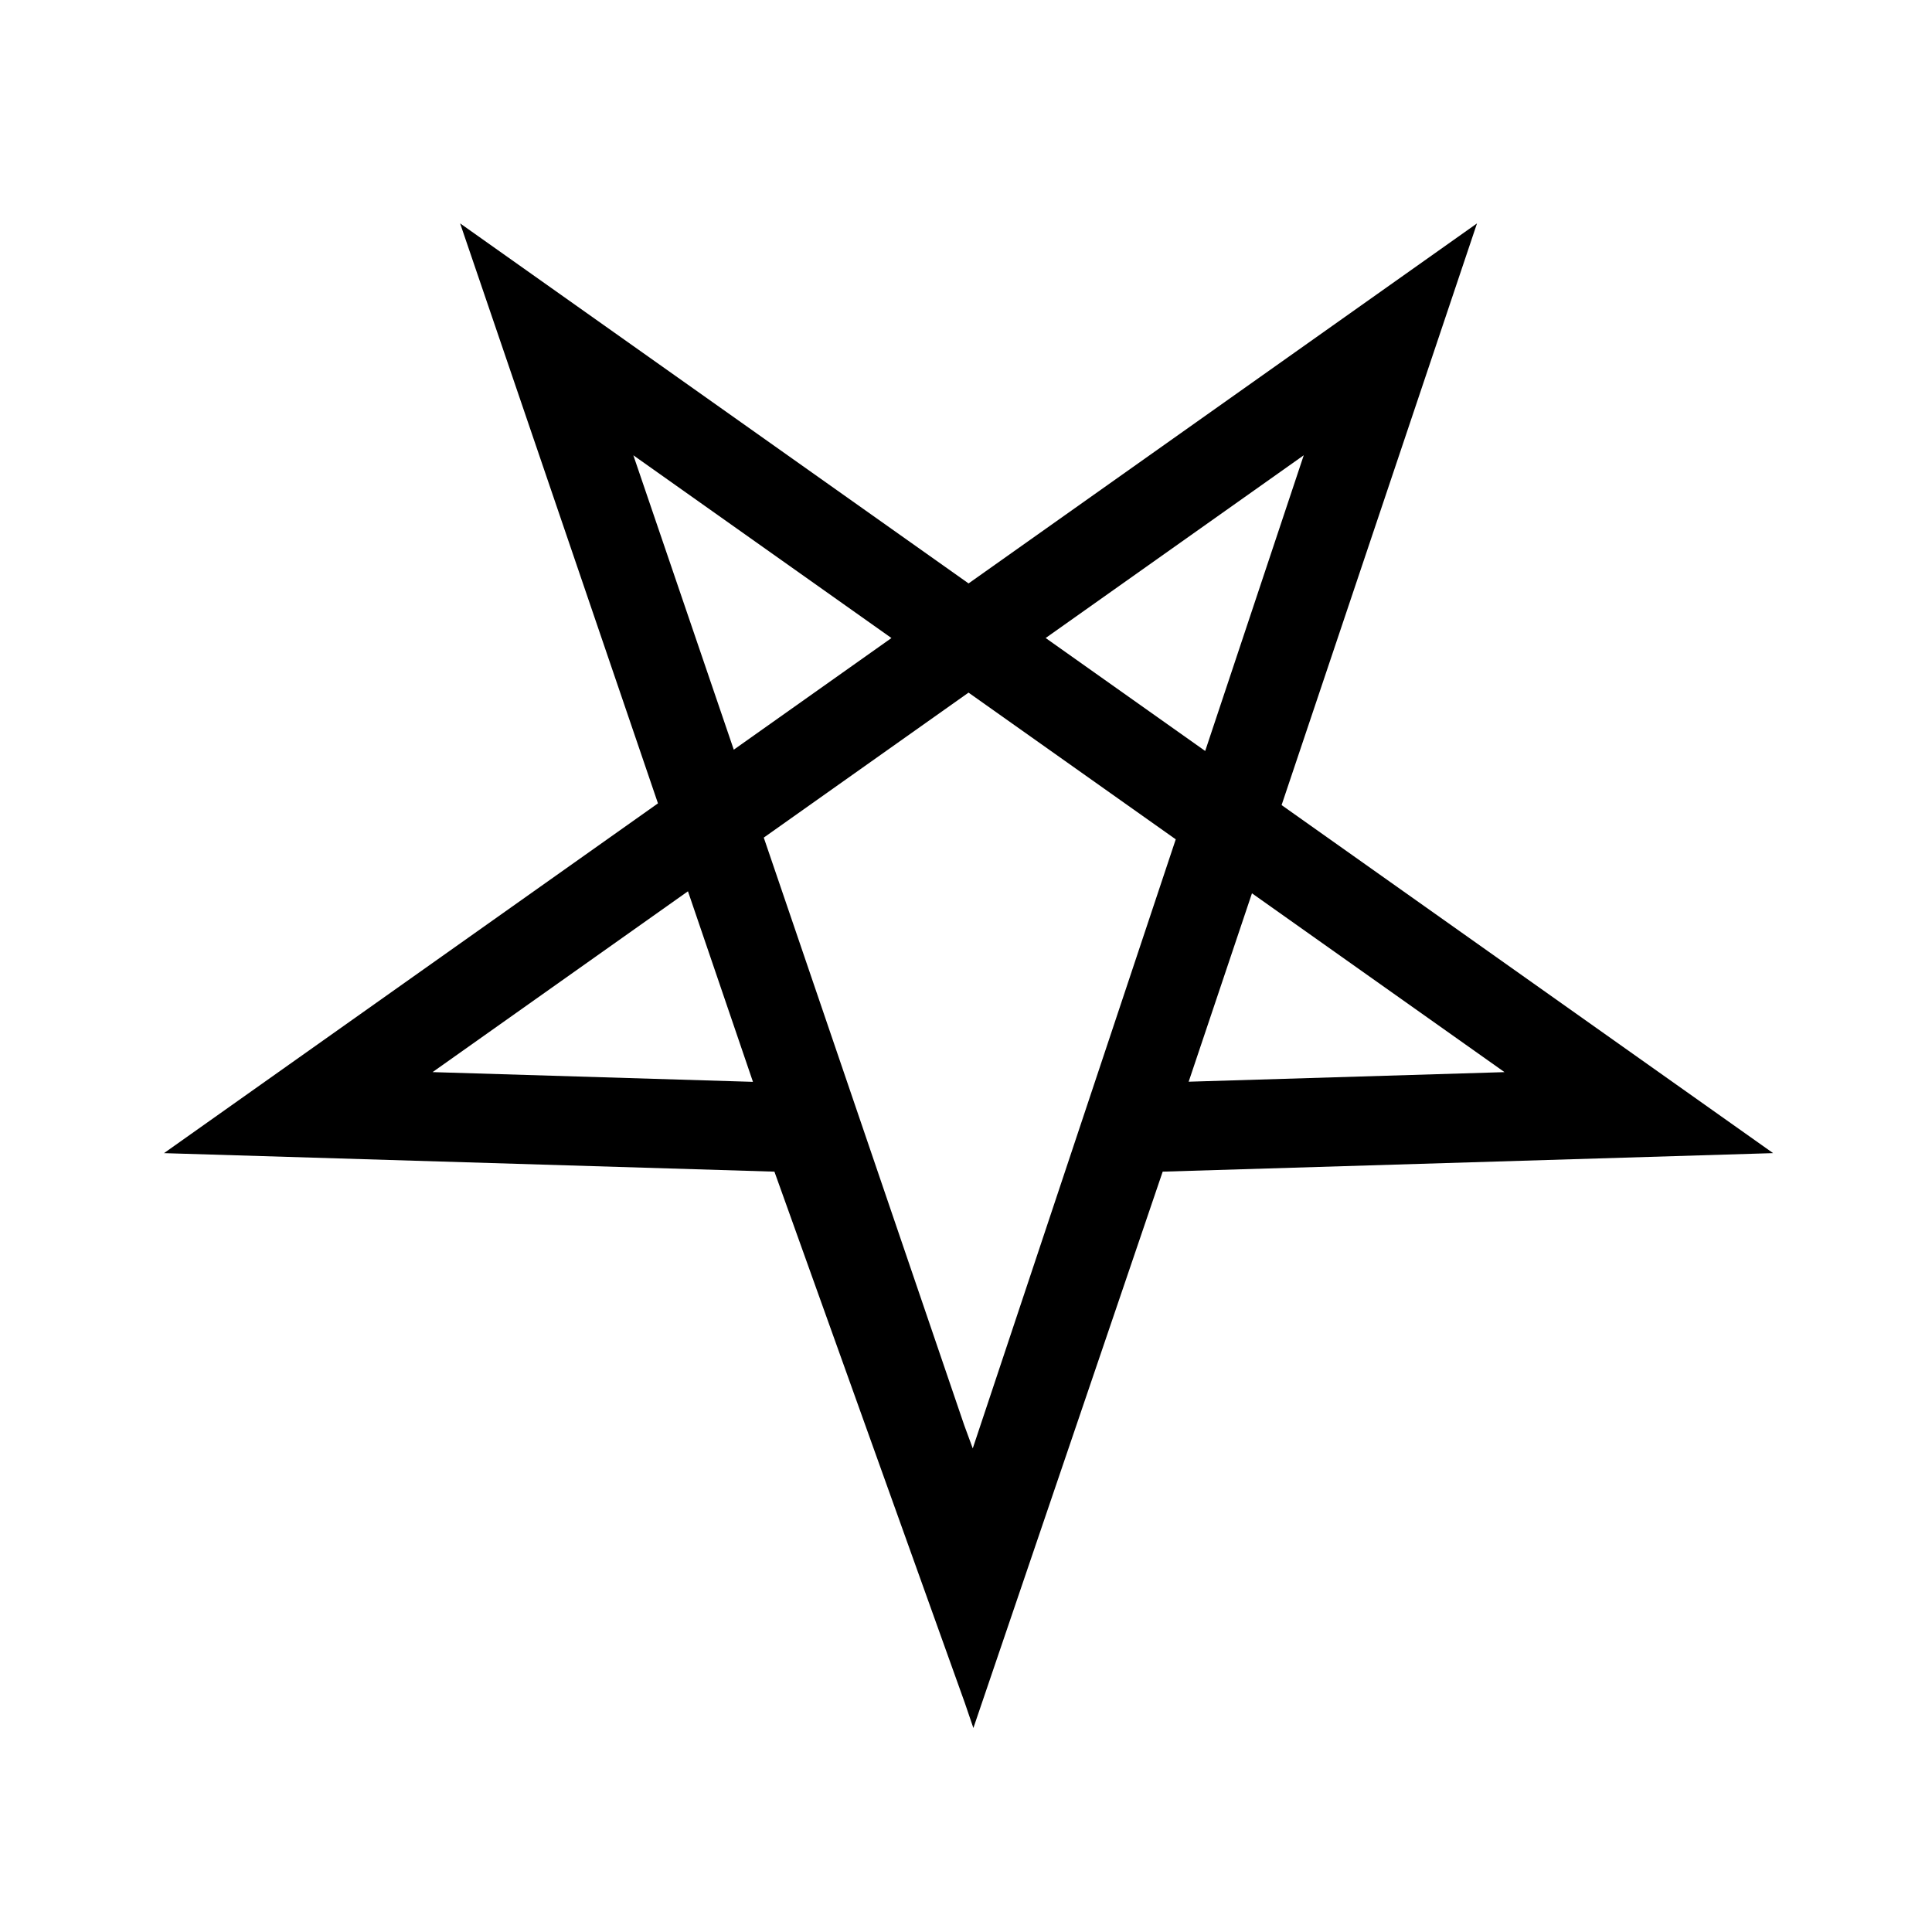 <?xml version="1.0" encoding="UTF-8"?>
<!-- Uploaded to: ICON Repo, www.iconrepo.com, Generator: ICON Repo Mixer Tools -->
<svg fill="#000000" width="800px" height="800px" version="1.1" viewBox="144 144 512 512" xmlns="http://www.w3.org/2000/svg">
 <path d="m349.23 454.5-161.77-4.906 347.96-246.39-133.66 397.87zm17.082-23.109 35.477 96.449 87.719-263.19-230.87 163.47zm85.812 23.109-50.168 147.44-136.02-398.74 347.96 246.39zm-17.082-23.109 107.67-3.266-230.87-163.47 90.082 264.06z"/>
</svg>